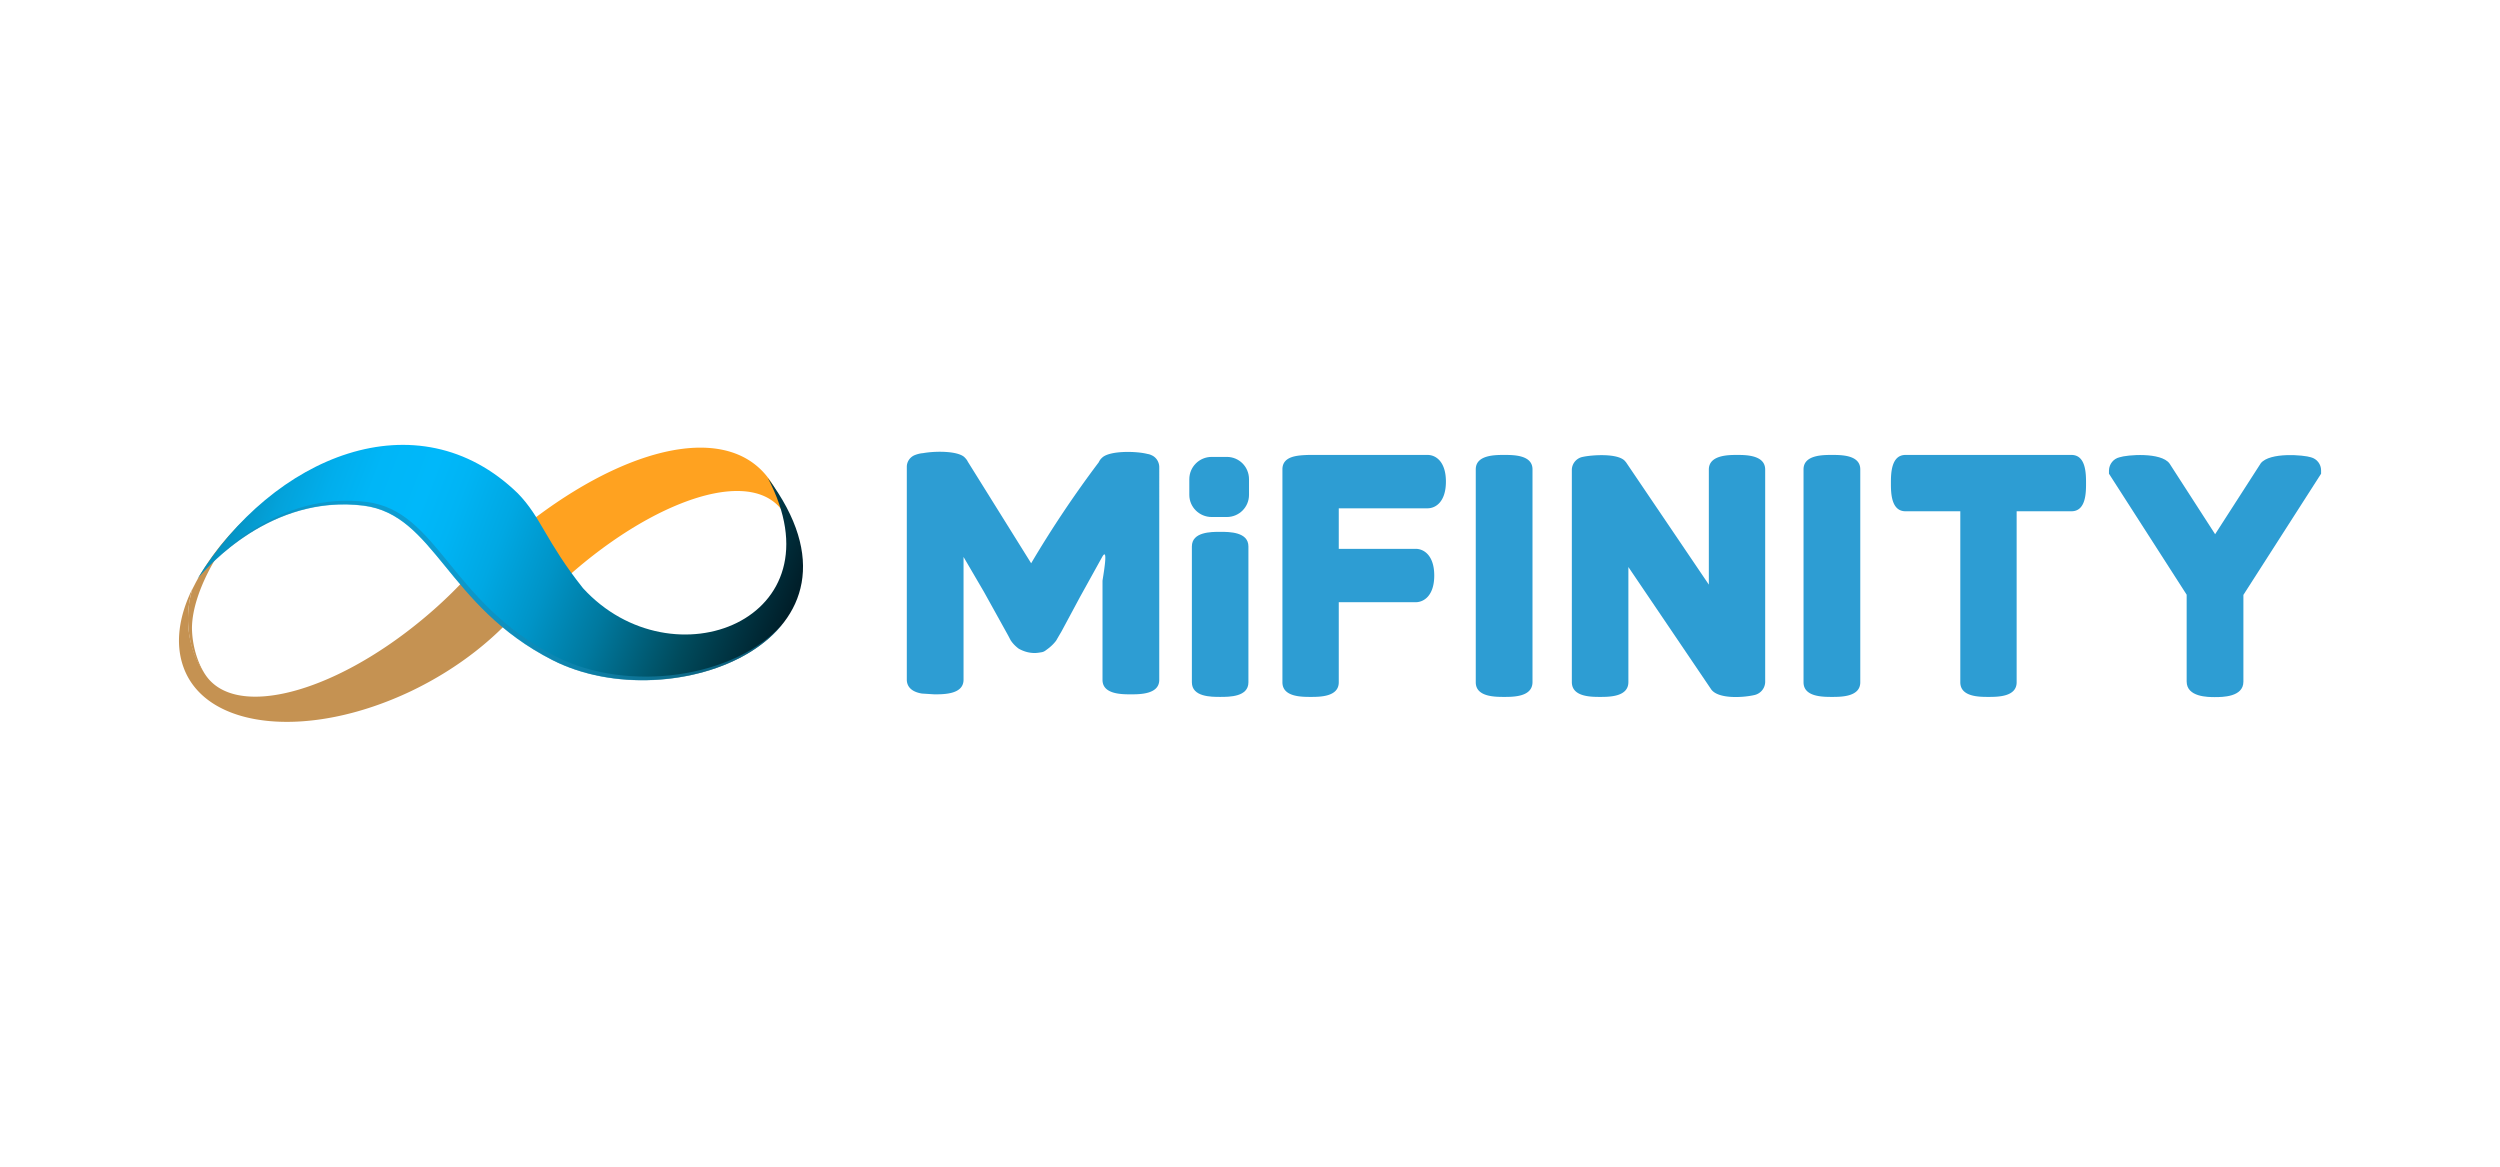 <?xml version="1.0" encoding="UTF-8"?>
<svg xmlns="http://www.w3.org/2000/svg" xmlns:xlink="http://www.w3.org/1999/xlink" width="150" height="70" viewBox="0 0 12.646 5.901" shape-rendering="geometricPrecision" image-rendering="optimizeQuality" fill-rule="evenodd" xmlns:v="https://vecta.io/nano"><defs><linearGradient id="A" gradientUnits="userSpaceOnUse" x1="3.922" y1="3.366" x2="1.186" y2="2.314"><stop offset="0" stop-color="#001f2a"/><stop offset=".012" stop-color="#001f2a"/><stop offset=".161" stop-color="#004b5d"/><stop offset=".2" stop-color="#00576e"/><stop offset=".31" stop-color="#00799f"/><stop offset=".42" stop-color="#0094c7"/><stop offset=".522" stop-color="#00a8e3"/><stop offset=".612" stop-color="#00b4f4"/><stop offset=".671" stop-color="#00b8fa"/><stop offset=".761" stop-color="#00b6f7"/><stop offset=".831" stop-color="#01aeec"/><stop offset=".902" stop-color="#03a2da"/><stop offset=".969" stop-color="#0691c1"/><stop offset="1" stop-color="#0788b3"/></linearGradient><linearGradient id="B" gradientUnits="userSpaceOnUse" x1="11.357" y1="-25.056" x2="14.123" y2="-25.055"><stop offset="0" stop-color="#ffa220"/><stop offset=".012" stop-color="#ffa220"/><stop offset=".039" stop-color="#ffa61c"/><stop offset=".341" stop-color="#ffc000"/><stop offset=".612" stop-color="#fdc200"/><stop offset=".741" stop-color="#f6c900"/><stop offset=".749" stop-color="#f5cb00"/><stop offset=".78" stop-color="#f3c200"/><stop offset=".839" stop-color="#f0b100"/><stop offset=".89" stop-color="#efab00"/><stop offset="1" stop-color="#b74600"/></linearGradient><linearGradient id="C" xlink:href="#B" x1="4.276" y1="2.696" x2="6.033" y2="2.712"/><linearGradient id="D" gradientUnits="userSpaceOnUse" x1="39.191" y1="5.499" x2="40.965" y2="5.837"><stop offset="0" stop-color="#c59252"/><stop offset=".012" stop-color="#c59252"/><stop offset=".22" stop-color="#eba31c"/><stop offset=".341" stop-color="#ffac00"/><stop offset=".51" stop-color="#fdac03"/><stop offset=".631" stop-color="#f6ab0d"/><stop offset=".749" stop-color="#e9aa1e"/><stop offset=".78" stop-color="#e4a925"/><stop offset=".8" stop-color="#e7ac21"/><stop offset=".859" stop-color="#f4b70f"/><stop offset=".929" stop-color="#fcbe04"/><stop offset="1" stop-color="#ffc000"/></linearGradient><linearGradient id="E" xlink:href="#D" x1="329.993" y1="629.388" x2="307.875" y2="648.419"/><path id="F" d="M9.267 2.34c-.092 0-.104.017-.104.034v1.077c0 .018.012.035.104.035s.104-.017.104-.035V2.374c0-.018-.013-.034-.104-.034z"/></defs><g fill-rule="nonzero"><path d="M3.955 2.58l.014.021c-.011-.046-.028-.091-.05-.132-.184-.337-.695-.237-1.205.145a1.95 1.95 0 0 0-.359.35c.062.037.121.079.176.124a.66.66 0 0 0 .108.065l.101-.11c.454-.468 1.032-.706 1.215-.463z" fill="url(#C)"/><path d="M3.987 2.866l.01-.003c.016-.105.009-.196-.028-.262.014.062.022.127.022.191a.94.94 0 0 1-.004.074h0z" fill="url(#B)"/><path d="M1.391 2.515h0 0z"/><path d="M2.564 2.968l-.139-.12a2.27 2.27 0 0 1-.292.288c-.455.376-.945.5-1.094.277-.035-.053-.057-.1-.07-.149a.51.51 0 0 1-.018-.135.55.55 0 0 1 .022-.151c-.069.141-.088.28-.044.399.115.313.632.366 1.152.118.242-.116.442-.278.575-.448l-.092-.079z" fill="url(#D)"/><path d="M1.462 2.498a.34.34 0 0 0-.072.014l.001.003-.004-.002c-.1.072-.104.072.004.002a1.24 1.24 0 0 0-.177.136c-.088.086-.164.186-.223.294h0l-.018.035c-.015.049-.022.1-.022.151 0 .045.006.09.017.134.014.05.035.097.064.139-.039-.069-.06-.148-.061-.228.002-.198.17-.459.283-.557.049-.045.112-.074.178-.081a.15.15 0 0 1 .03-.04h0z" fill="url(#E)"/><path d="M3.884 2.418c.378.716-.483 1.051-.935.557-.189-.238-.211-.358-.33-.48-.508-.493-1.239-.187-1.62.432.051-.061.372-.428.84-.37.361.046.42.508.955.781.606.31 1.697-.109 1.09-.92z" fill="url(#A)"/><path d="M2.81 3.32c-.534-.273-.594-.736-.955-.781-.446-.056-.759.276-.831.36h0c.095-.105.396-.393.815-.341.361.046.42.509.955.781.376.192.936.104 1.165-.183-.238.272-.782.352-1.149.164z" fill="#1887b2" fill-opacity=".569"/><g fill="#2d9dd3"><path d="M5.824 2.302c-.006-.003-.013-.005-.02-.006-.053-.014-.185-.018-.227.017l-.002.002c-.007.006-.013.014-.017.023a5.48 5.48 0 0 0-.342.511l-.318-.51-.002-.003c-.004-.009-.01-.016-.017-.023l-.002-.002c-.037-.031-.148-.03-.208-.019-.015.001-.029.005-.042.01-.024.01-.04.033-.04.059v1.077c0 .022.01.059.076.07l.063.004c.05 0 .148 0 .148-.074v-.621l.104.178.122.22.012.023c.011.017.025.031.041.043.025.014.052.022.081.022.011 0 .023-.002.035-.004s.019-.008.027-.014c.017-.012.033-.027.046-.044l.028-.048.094-.175.113-.204c.032-.052 0 .117 0 .124v.501c0 .073.097.073.143.073s.144 0 .144-.073V2.361c-.001-.026-.016-.049-.04-.059h0zm.348.427c-.092 0-.104.017-.104.035v.687c0 .018.013.035.104.035s.104-.017.104-.035v-.687c0-.018-.013-.035-.104-.035z"/><path d="M6.172 3.525c-.046 0-.143 0-.143-.074v-.687c0-.074.097-.074.143-.074s.143 0 .143.074v.687c0 .074-.096.074-.143.074zm-.065-.084c.022.003.043.005.065.005s.043-.002.065-.005v-.667c-.022-.003-.043-.005-.065-.005s-.043.002-.065.005v.667zM7.22 2.34h-.599c-.063.002-.095.008-.095.034v1.077c0 .018.013.035.104.035s.103-.017.103-.035v-.444h.428c.033 0 .054-.038.054-.096s-.021-.096-.054-.096h-.428v-.284h.487c.033 0 .055-.037.055-.095s-.022-.096-.055-.096z"/><path d="M6.63 3.525c-.047 0-.143 0-.143-.074V2.374c0-.069.08-.071.133-.073h.601c.043 0 .093.035.093.135s-.05.135-.093.135h-.449v.205h.389c.043 0 .094.035.094.135s-.051.135-.094.135h-.389v.405c0 .074-.096.074-.142.074zm-.064-.084a.45.45 0 0 0 .064.005.47.47 0 0 0 .064-.005v-.473h.467c.004-.001.015-.018.015-.056s-.011-.055-.015-.056h-.467v-.364h.526c.003 0 .015-.015.015-.056s-.012-.055-.015-.056v-.04.04h-.599c-.018 0-.037.001-.055.005v1.056zm2.09.046l-.419-.619v.582c0 .075-.097.075-.143.075s-.143 0-.143-.075V2.375c.001-.027.018-.051.044-.061s.18-.027.223.016l.007.008.419.619v-.582c0-.074.1-.074.143-.074s.142 0 .142.074V3.45c-.001.031-.022.057-.052.065-.058.014-.185.022-.221-.028z"/><use xlink:href="#F"/><path d="M9.267 3.525c-.047 0-.144 0-.144-.074V2.374c0-.073.097-.073.144-.073s.143 0 .143.073v1.077c0 .074-.097.074-.143.074zm-.065-.084c.021.003.043.005.065.005a.46.46 0 0 0 .064-.005V2.384a.33.33 0 0 0-.055-.005c-.038 0-.056.002-.074.005v1.057z"/><use xlink:href="#F" x="-1.658"/><path d="M7.609 3.525c-.047 0-.144 0-.144-.074V2.374c0-.073.097-.073.144-.073s.143 0 .143.073v1.077c-.001.074-.097.074-.143.074zm-.065-.084c.021.003.043.005.065.005a.46.46 0 0 0 .064-.005V2.384a.46.46 0 0 0-.064-.005c-.022 0-.044.002-.065.005v1.057zm2.934-1.101h-.839c-.018 0-.034.013-.034.104s.016.103.034.103h.316v.904c0 .018.013.035.103.035s.104-.017.104-.035v-.904h.316c.018 0 .034-.013.034-.103s-.016-.104-.034-.104z"/><path d="M10.058 3.525c-.046 0-.142 0-.142-.074v-.865h-.277c-.074 0-.074-.096-.074-.142s0-.143.074-.143h.839c.074 0 .074.096.074.143s0 .142-.074.142h-.277v.865c0 .074-.096.074-.143.074zm-.064-.084a.47.47 0 0 0 .064.005c.022 0 .043-.002.065-.005l-.001-.933h.346a.46.46 0 0 0 .005-.064.45.45 0 0 0-.005-.064h-.819a.45.45 0 0 0-.005.064.46.46 0 0 0 .005.064h.345v.933zm1.683-1.09c-.038-.013-.183-.017-.211.017l-.261.407-.262-.406c-.025-.034-.17-.031-.208-.018-.022.007-.026.019-.026.028v.006l.392.613v.449c0 .01 0 .04.104.04s.104-.03.104-.04v-.449l.393-.613v-.006c.001-.009-.004-.021-.025-.028z"/><path d="M11.204 3.526c-.035 0-.143 0-.143-.079v-.439l-.393-.612v-.017c.001-.032.023-.059.053-.066.038-.013.21-.027.253.031l.002.003.229.355.231-.359c.046-.057.218-.042.254-.03h0c.03.008.051.035.051.066v.017l-.393.613v.439c0 .078-.107.078-.144.078zM6.129 2.311h.077c.062 0 .112.05.112.113v.079c0 .062-.05.112-.112.112h-.077c-.062 0-.113-.05-.113-.112v-.079c0-.063.051-.113.113-.113z"/></g></g></svg>